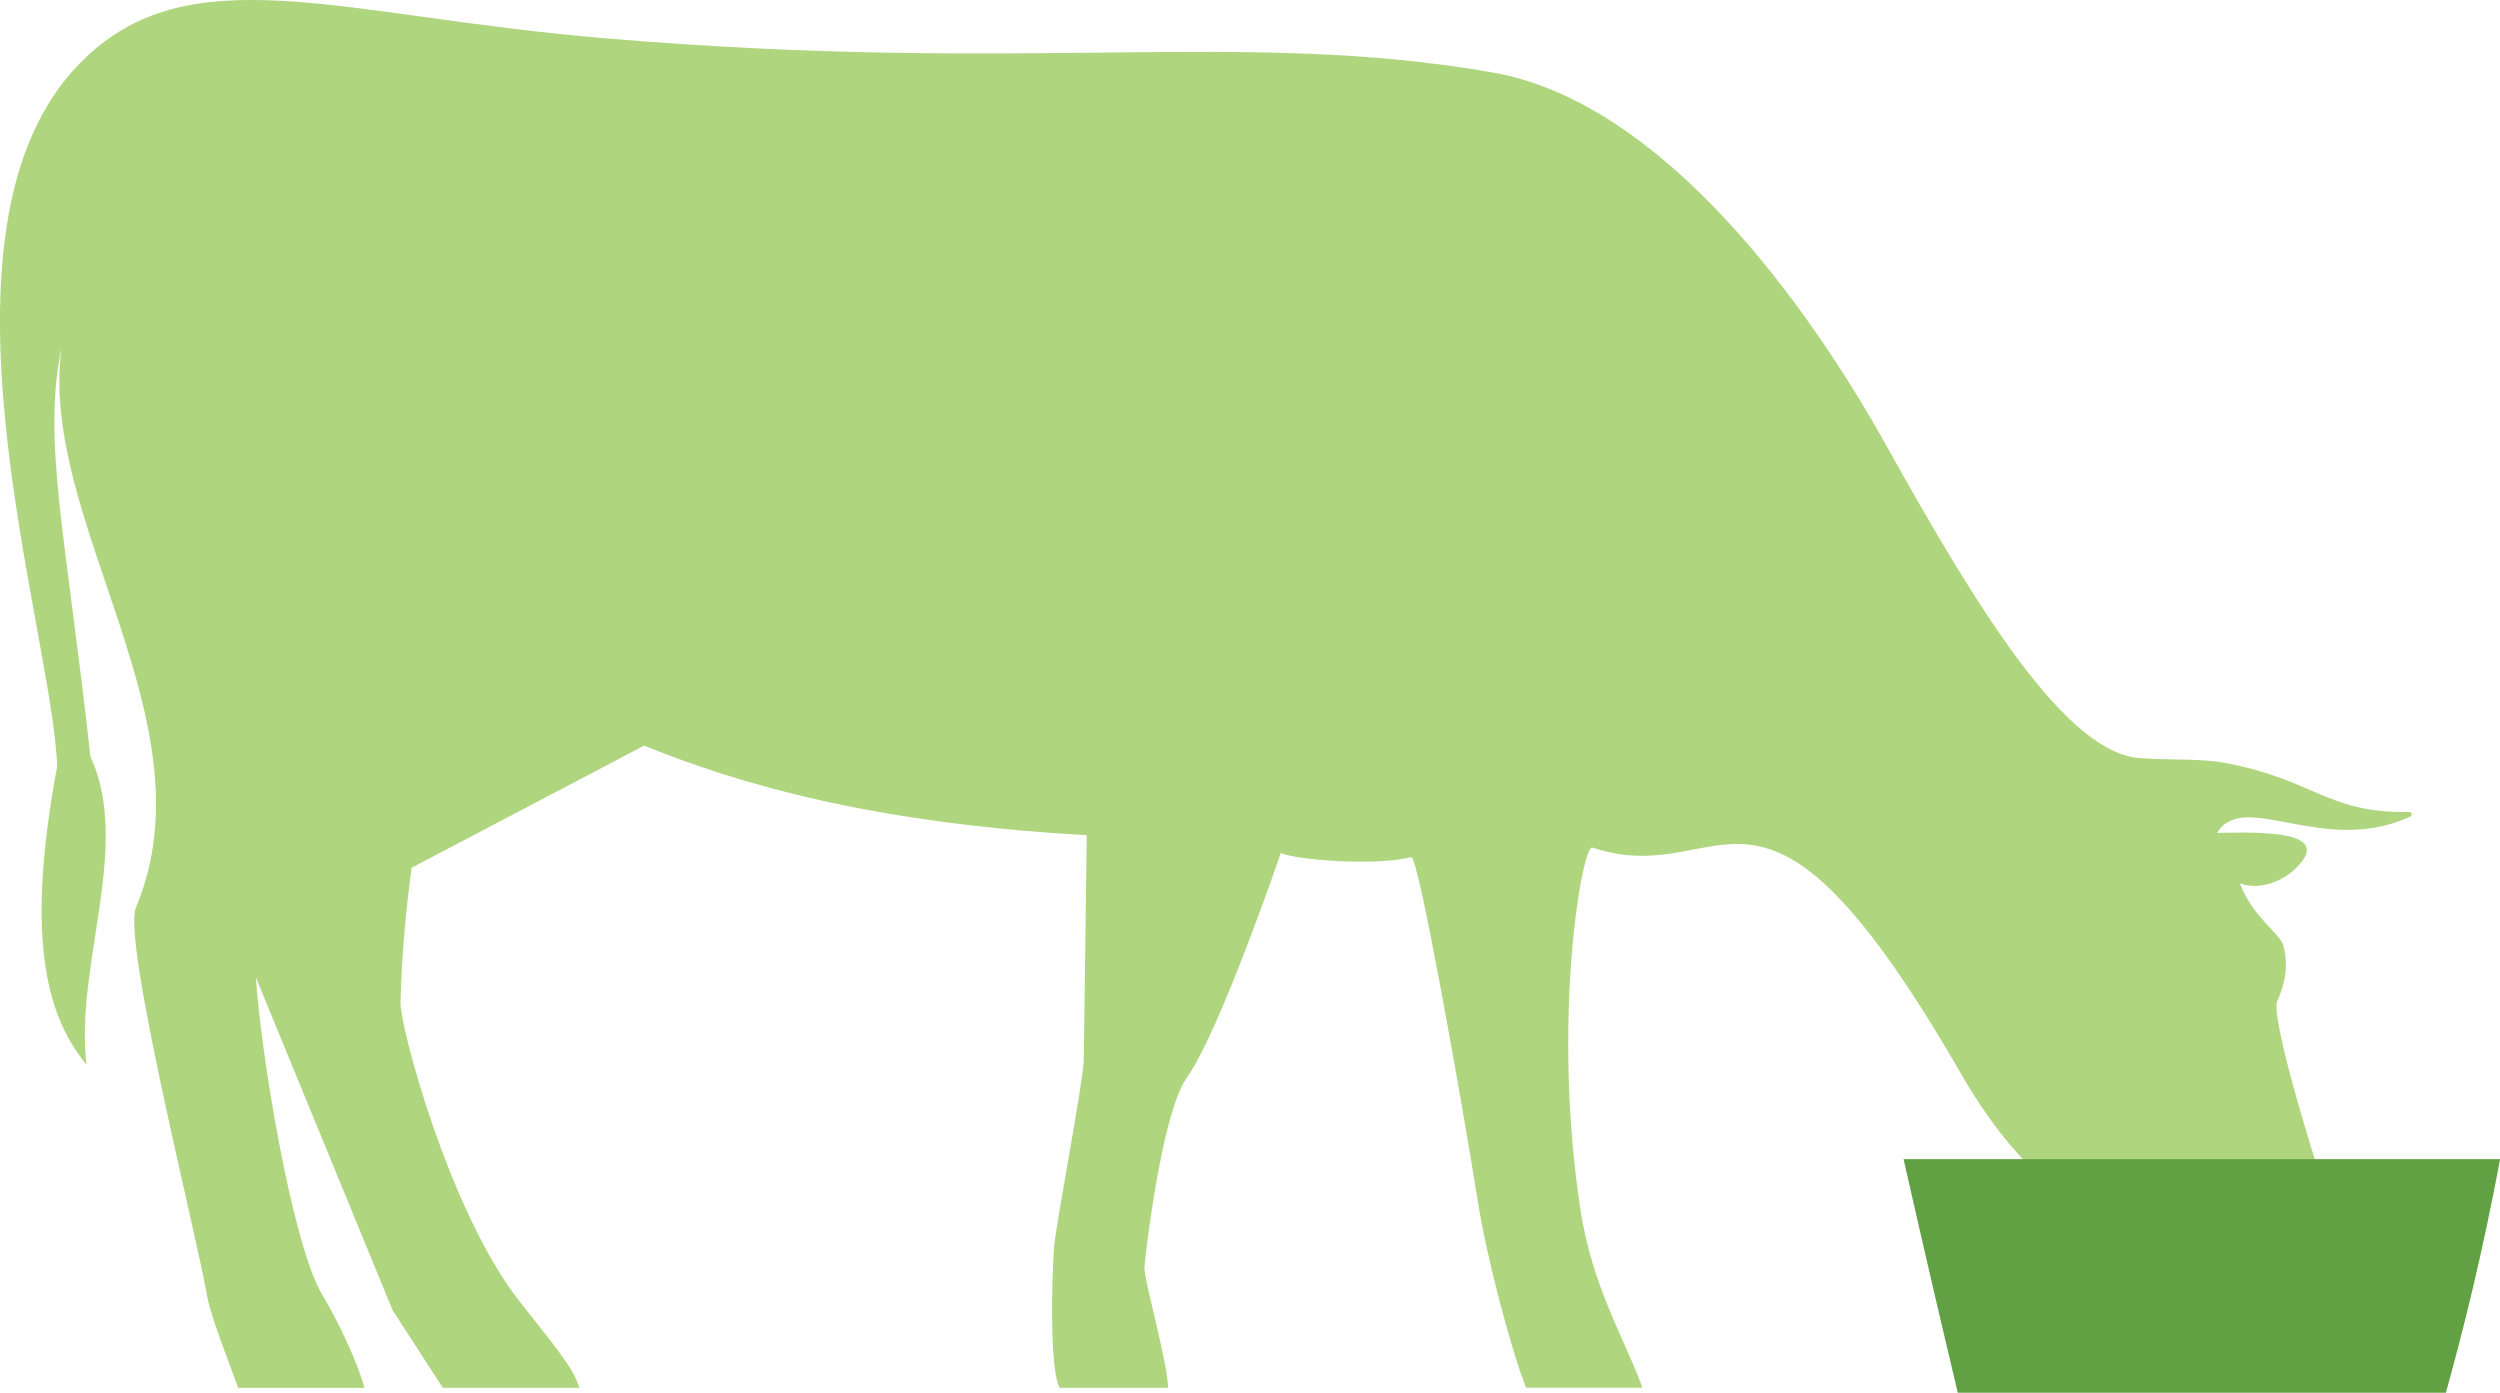 <?xml version="1.0" encoding="UTF-8"?><svg xmlns="http://www.w3.org/2000/svg" viewBox="0 0 267.55 149.05"><defs><style>.d{fill:#62a143;}.e{fill:#afd57f;}</style></defs><g id="a"/><g id="b"><g id="c"><path class="e" d="M68.94,79.79c10.4,4.25,24.85,8.33,47.36,9.59,0,0-.27,21.9-.32,24.15-.06,2.25-2.98,17.56-3.16,19.8-.27,3.22-.51,13.34,.59,15.19h11.59c0-2.61-2.63-11.74-2.52-12.94,.18-2.09,1.88-16.26,4.45-20.13,3.54-4.83,10.14-24.16,10.14-24.16,1.92,.8,10.35,1.38,13.96,.44,.74-.27,5.36,25.72,7.14,36.92,.97,6.1,3.54,15.76,5.15,19.86h12.45c-1.77-4.99-5.38-10.7-6.66-19.22-3.09-20.64,.26-38.94,1.29-38.59,14.61,4.87,17.61-13.7,39.51,24.28,10.93,18.97,21.73,15.77,26.13,23.2,2.79,4.71,17.35,1.54,14.49-5.78-1.65-4.22-7.34-22.28-6.88-25.12,.89-1.94,1.28-3.85,.73-6.04-.34-1.36-3.25-3.01-4.68-6.71,1.75,.67,4.23,.12,6.03-1.64,4.06-3.99-3.59-3.86-8.47-3.75,2.85-4.72,11.43,2.55,20.69-1.75,.26-.12,.17-.49-.12-.49-8.87,.13-10.04-3.46-19.79-5.27-2.41-.45-5.26-.26-8.98-.49-7.95-.49-17.5-16.07-27.14-33.38-8.38-15.05-23.97-36.88-42.3-40.03-26.97-4.65-49.16,.22-94.83-3.63C36.22,1.71,20.15-5.07,8.54,6.78c-17.39,17.75-2.93,60.61-2.42,75.24-3.62,19.32-.77,27.14,3.14,31.92-1.3-10.43,4.86-23.47,.42-32.96-2.62-23.72-5.19-33.78-3.09-43.79-2.54,18.55,16.3,40.1,7.96,59.92-1.5,3.55,6.57,35.31,7.62,41.62,.36,2.16,2.74,8.11,3.32,9.8h13.52c-.75-2.74-2.8-7.11-4.49-9.9-3.31-5.49-6.68-26.45-7.13-34.02l14.63,35.62,5.37,8.29h14.6c-.55-2.09-2.74-4.59-6.41-9.27-7.49-9.56-12.8-29.42-12.72-32,.16-5.12,.48-9.02,1.19-14.38"/><path class="d" d="M261.75,149.05h-52.23c-.79-3.32-1.58-6.67-2.37-10.05-1.17-5.02-2.31-10-3.43-14.95h63.84c-.82,4.41-1.8,9.09-2.95,13.95-.93,3.92-1.89,7.6-2.85,11.05Z"/></g></g></svg>